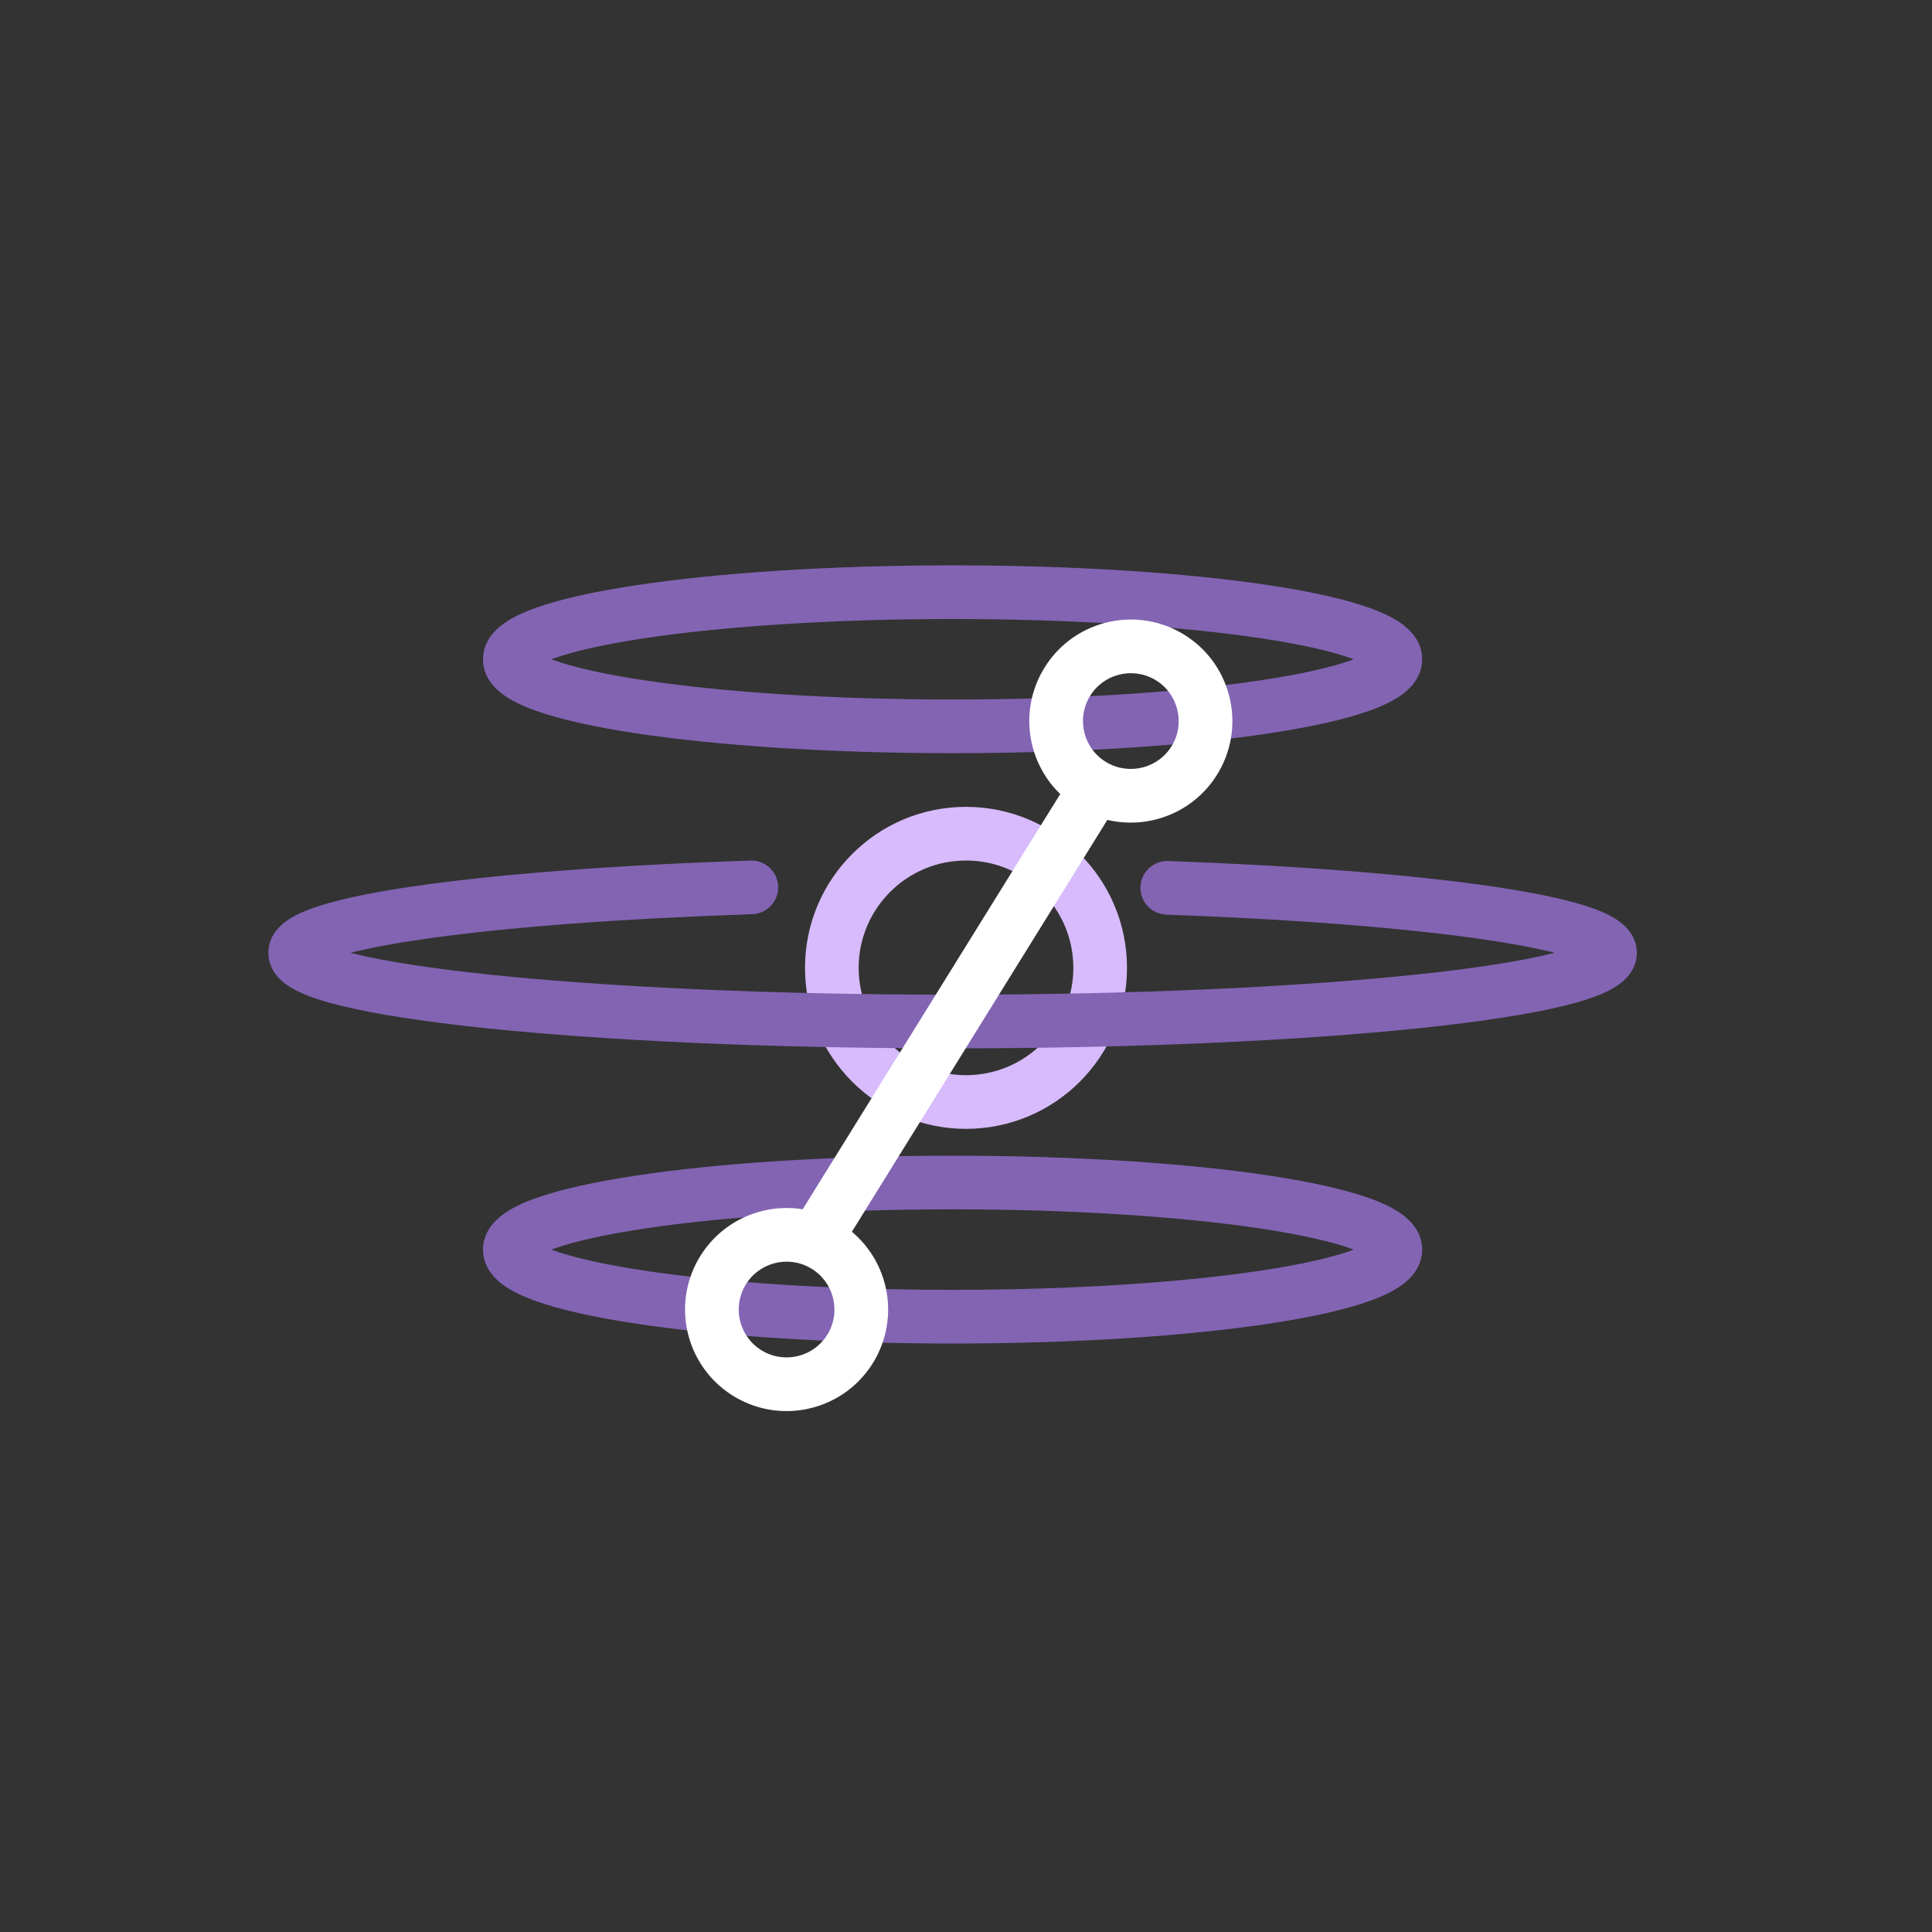 <svg width="72" height="72" viewBox="0 0 72 72" fill="none" xmlns="http://www.w3.org/2000/svg">
<rect x="0" y="0" width="72" height="72" fill="#333333" stroke="none"/>
<path d="M4 20C4 11.163 11.163 4 20 4H52C60.837 4 68 11.163 68 20V52C68 60.837 60.837 68 52 68H20C11.163 68 4 60.837 4 52V20Z" />
<path fill-rule="evenodd" clip-rule="evenodd" d="M36 32.069C33.791 32.069 32 33.86 32 36.069C32 38.279 33.791 40.069 36 40.069C38.209 40.069 40 38.279 40 36.069C40 33.86 38.209 32.069 36 32.069ZM30 36.069C30 32.756 32.686 30.069 36 30.069C39.314 30.069 42 32.756 42 36.069C42 39.383 39.314 42.069 36 42.069C32.686 42.069 30 39.383 30 36.069Z" fill="#d7bbfc"/>
<path fill-rule="evenodd" clip-rule="evenodd" d="M28.999 33.036C29.018 33.588 28.585 34.05 28.034 34.069C23.121 34.234 18.91 34.556 15.941 34.975C14.748 35.144 13.782 35.324 13.061 35.508C13.095 35.517 13.13 35.526 13.165 35.534C14.338 35.824 16.079 36.095 18.28 36.325C22.669 36.783 28.758 37.069 35.5 37.069C42.242 37.069 48.331 36.783 52.72 36.325C54.921 36.095 56.662 35.824 57.835 35.534C57.87 35.526 57.905 35.517 57.939 35.508C57.249 35.332 56.334 35.159 55.208 34.997C52.333 34.582 48.247 34.259 43.464 34.086C42.912 34.066 42.481 33.603 42.501 33.051C42.521 32.499 42.984 32.068 43.536 32.087C48.355 32.261 52.52 32.588 55.494 33.017C56.974 33.23 58.199 33.475 59.074 33.752C59.505 33.889 59.91 34.051 60.228 34.257C60.491 34.427 61 34.825 61 35.508C61 35.944 60.784 36.268 60.591 36.467C60.401 36.663 60.17 36.806 59.957 36.915C59.529 37.134 58.96 37.316 58.315 37.476C57.008 37.799 55.161 38.08 52.928 38.314C48.45 38.782 42.289 39.069 35.5 39.069C28.711 39.069 22.55 38.782 18.072 38.314C15.839 38.08 13.992 37.799 12.685 37.476C12.04 37.316 11.471 37.134 11.043 36.915C10.83 36.806 10.599 36.663 10.409 36.467C10.216 36.268 10 35.944 10 35.508C10 34.814 10.524 34.414 10.79 34.245C11.114 34.039 11.529 33.876 11.972 33.738C12.873 33.457 14.136 33.21 15.662 32.995C18.728 32.562 23.017 32.236 27.966 32.07C28.518 32.051 28.981 32.484 28.999 33.036ZM59.185 35.968C59.184 35.968 59.177 35.963 59.166 35.953C59.181 35.963 59.186 35.968 59.185 35.968ZM11.814 35.969C11.813 35.969 11.819 35.963 11.834 35.952C11.822 35.963 11.815 35.969 11.814 35.969Z" fill="#8264b3"/>
<path fill-rule="evenodd" clip-rule="evenodd" d="M19.886 24.906C19.885 24.906 19.888 24.903 19.895 24.897C19.89 24.903 19.886 24.906 19.886 24.906ZM20.547 24.569C20.575 24.559 20.604 24.548 20.634 24.538C21.379 24.271 22.514 24.013 23.983 23.79C26.905 23.348 30.978 23.069 35.5 23.069C40.022 23.069 44.095 23.348 47.017 23.79C48.486 24.013 49.621 24.271 50.366 24.538C50.396 24.548 50.425 24.559 50.453 24.569C50.425 24.58 50.396 24.59 50.366 24.601C49.621 24.868 48.486 25.126 47.017 25.348C44.095 25.791 40.022 26.069 35.5 26.069C30.978 26.069 26.905 25.791 23.983 25.348C22.514 25.126 21.379 24.868 20.634 24.601C20.604 24.59 20.575 24.58 20.547 24.569ZM51.114 24.906C51.114 24.906 51.11 24.903 51.105 24.897C51.112 24.903 51.115 24.906 51.114 24.906ZM51.105 24.241C51.11 24.235 51.114 24.232 51.114 24.232C51.115 24.232 51.112 24.235 51.105 24.241ZM19.895 24.241C19.888 24.235 19.885 24.232 19.886 24.232C19.886 24.232 19.89 24.235 19.895 24.241ZM23.683 21.813C26.732 21.351 30.91 21.069 35.5 21.069C40.09 21.069 44.268 21.351 47.317 21.813C48.834 22.043 50.116 22.324 51.041 22.655C51.497 22.818 51.926 23.015 52.26 23.262C52.568 23.49 53 23.918 53 24.569C53 25.221 52.568 25.649 52.26 25.877C51.926 26.124 51.497 26.32 51.041 26.484C50.116 26.815 48.834 27.096 47.317 27.326C44.268 27.788 40.09 28.069 35.5 28.069C30.91 28.069 26.732 27.788 23.683 27.326C22.166 27.096 20.884 26.815 19.959 26.484C19.503 26.32 19.074 26.124 18.74 25.877C18.432 25.649 18 25.221 18 24.569C18 23.918 18.432 23.49 18.74 23.262C19.074 23.015 19.503 22.818 19.959 22.655C20.884 22.324 22.166 22.043 23.683 21.813Z" fill="#8264b3"/>
<path fill-rule="evenodd" clip-rule="evenodd" d="M19.886 46.906C19.885 46.906 19.888 46.903 19.895 46.897C19.89 46.903 19.886 46.906 19.886 46.906ZM20.547 46.569C20.575 46.559 20.604 46.548 20.634 46.538C21.379 46.271 22.514 46.013 23.983 45.79C26.905 45.347 30.978 45.069 35.5 45.069C40.022 45.069 44.095 45.347 47.017 45.79C48.486 46.013 49.621 46.271 50.366 46.538C50.396 46.548 50.425 46.559 50.453 46.569C50.425 46.58 50.396 46.59 50.366 46.601C49.621 46.868 48.486 47.126 47.017 47.348C44.095 47.791 40.022 48.069 35.5 48.069C30.978 48.069 26.905 47.791 23.983 47.348C22.514 47.126 21.379 46.868 20.634 46.601C20.604 46.59 20.575 46.58 20.547 46.569ZM51.114 46.906C51.114 46.906 51.11 46.903 51.105 46.897C51.112 46.903 51.115 46.906 51.114 46.906ZM51.105 46.242C51.11 46.235 51.114 46.232 51.114 46.232C51.115 46.232 51.112 46.235 51.105 46.242ZM19.895 46.242C19.888 46.235 19.885 46.232 19.886 46.232C19.886 46.232 19.89 46.235 19.895 46.242ZM23.683 43.813C26.732 43.351 30.91 43.069 35.5 43.069C40.09 43.069 44.268 43.351 47.317 43.813C48.834 44.043 50.116 44.324 51.041 44.655C51.497 44.818 51.926 45.015 52.26 45.262C52.568 45.49 53 45.918 53 46.569C53 47.221 52.568 47.649 52.26 47.877C51.926 48.124 51.497 48.32 51.041 48.484C50.116 48.815 48.834 49.096 47.317 49.326C44.268 49.788 40.09 50.069 35.5 50.069C30.91 50.069 26.732 49.788 23.683 49.326C22.166 49.096 20.884 48.815 19.959 48.484C19.503 48.32 19.074 48.124 18.74 47.877C18.432 47.649 18 47.221 18 46.569C18 45.918 18.432 45.49 18.74 45.262C19.074 45.015 19.503 44.818 19.959 44.655C20.884 44.324 22.166 44.043 23.683 43.813Z" fill="#8264b3"/>
<path fill-rule="evenodd" clip-rule="evenodd" d="M43.035 25.327C42.181 24.834 41.09 25.127 40.598 25.98C40.105 26.833 40.398 27.924 41.251 28.417C42.104 28.91 43.195 28.617 43.688 27.764C44.18 26.911 43.888 25.82 43.035 25.327ZM38.866 24.98C39.911 23.17 42.225 22.55 44.035 23.595C45.844 24.64 46.465 26.954 45.42 28.764C44.375 30.574 42.061 31.194 40.251 30.149C38.441 29.104 37.821 26.79 38.866 24.98Z" fill="white"/>
<path fill-rule="evenodd" clip-rule="evenodd" d="M30.206 47.258C29.353 46.765 28.262 47.057 27.769 47.911C27.276 48.764 27.569 49.855 28.422 50.348C29.275 50.84 30.366 50.548 30.859 49.695C31.351 48.841 31.059 47.75 30.206 47.258ZM26.037 46.911C27.082 45.101 29.396 44.481 31.206 45.526C33.016 46.571 33.636 48.885 32.591 50.695C31.546 52.505 29.232 53.124 27.422 52.08C25.612 51.035 24.992 48.721 26.037 46.911Z" fill="white"/>
<path fill-rule="evenodd" clip-rule="evenodd" d="M41.863 29.596L31.361 46.527L29.661 45.473L40.163 28.542L41.863 29.596Z" fill="white"/>
</svg>
